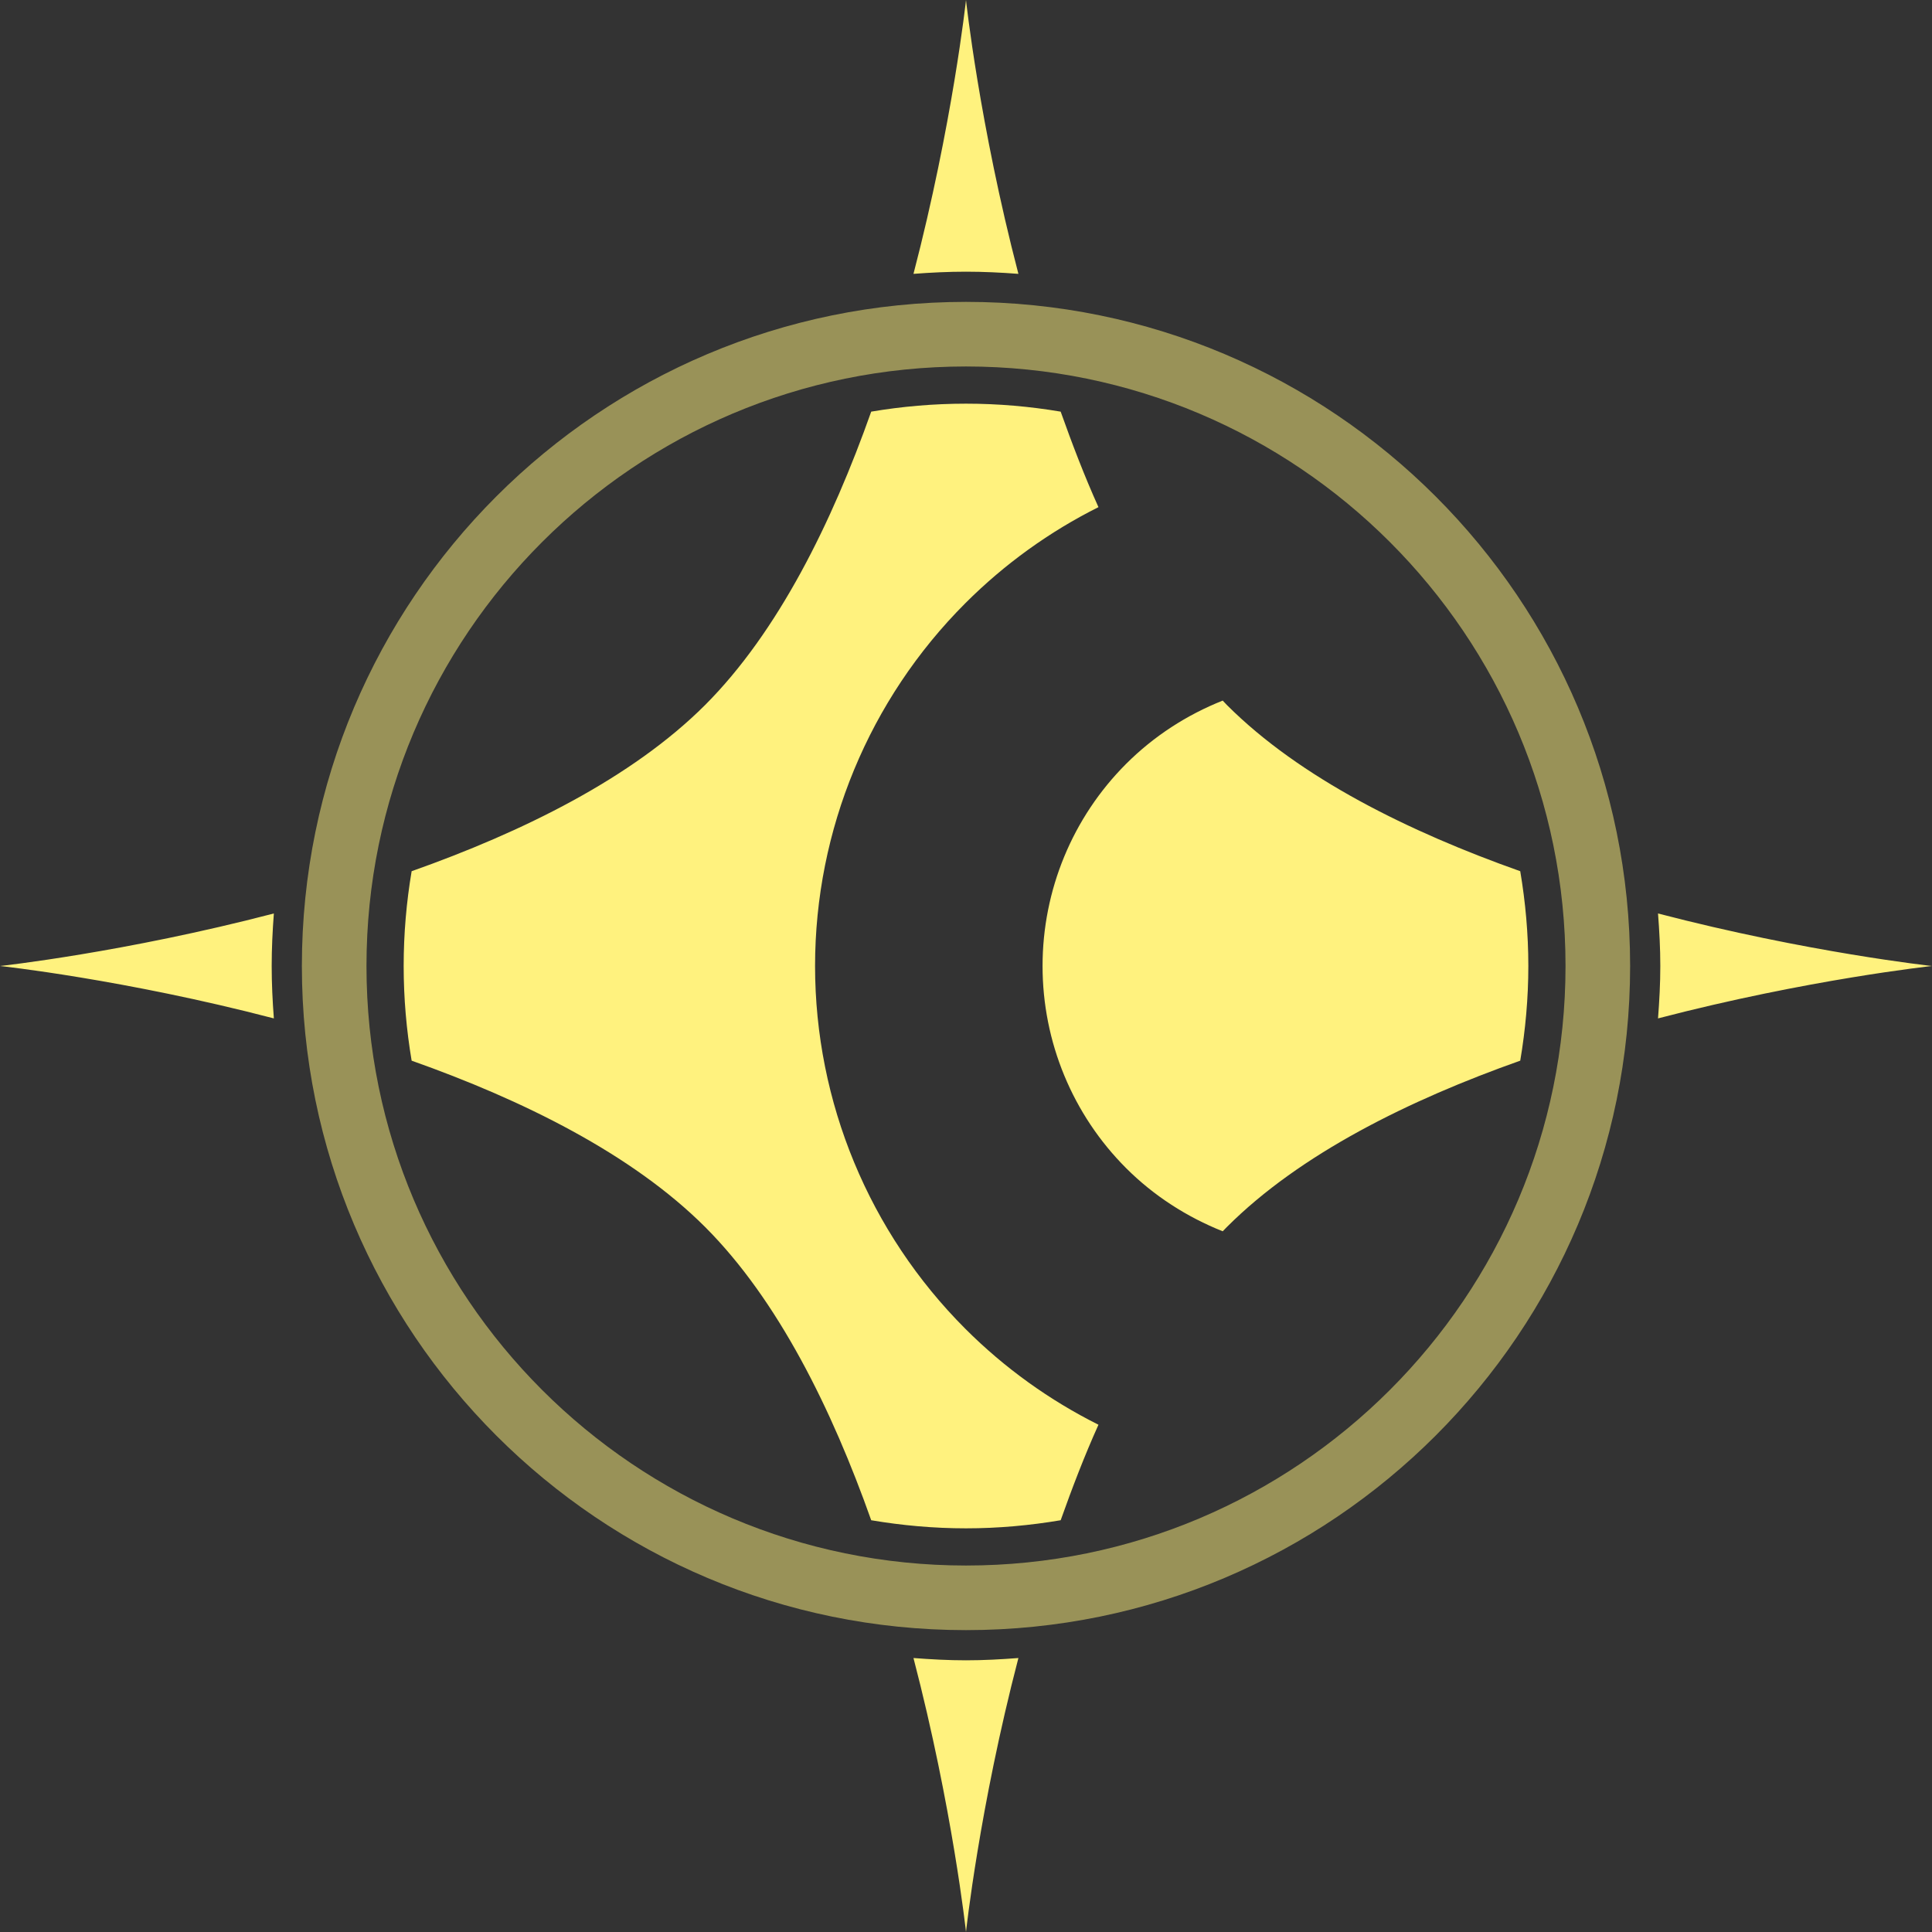 <svg width="16" height="16" viewBox="0 0 16 16" fill="none" xmlns="http://www.w3.org/2000/svg">
<rect x="0" y="0" width="16" height="16" fill="#333333" stroke="none"/>
<g clip-path="url(#clip0_150_16)">
<path opacity="0.5" d="M13.5 8C13.5 11.038 11.038 13.5 8 13.5C4.962 13.5 2.5 11.038 2.5 8C2.5 4.962 4.962 2.5 8 2.5C11.038 2.5 13.5 4.962 13.5 8ZM3.035 8C3.035 10.742 5.258 12.965 8 12.965C10.742 12.965 12.965 10.742 12.965 8C12.965 5.258 10.742 3.035 8 3.035C5.258 3.035 3.035 5.258 3.035 8Z" fill="#FFF27E"/>
<path d="M8.434 13.731C8.11 14.973 8 16 8 16C8 16 7.889 14.974 7.565 13.731C7.709 13.742 7.854 13.75 8 13.75C8.146 13.75 8.29 13.742 8.434 13.731ZM8 3.343C8.267 3.343 8.529 3.366 8.784 3.409C8.879 3.676 8.981 3.943 9.097 4.2C8.693 4.402 8.32 4.67 7.995 4.995C7.198 5.792 6.75 6.873 6.75 8C6.75 9.127 7.198 10.208 7.995 11.005C8.32 11.33 8.693 11.597 9.097 11.799C8.981 12.056 8.879 12.323 8.784 12.59C8.529 12.633 8.267 12.657 8 12.657C7.732 12.657 7.47 12.633 7.215 12.59C6.89 11.673 6.445 10.767 5.839 10.161C5.232 9.555 4.327 9.109 3.409 8.784C3.366 8.529 3.343 8.267 3.343 8C3.343 7.732 3.366 7.47 3.409 7.215C4.327 6.89 5.232 6.445 5.839 5.839C6.445 5.232 6.89 4.327 7.215 3.409C7.47 3.366 7.732 3.343 8 3.343ZM10.161 5.839C10.767 6.445 11.673 6.89 12.59 7.215C12.633 7.47 12.657 7.732 12.657 8C12.657 8.267 12.633 8.529 12.59 8.784C11.672 9.109 10.767 9.555 10.161 10.161C10.149 10.173 10.138 10.185 10.126 10.197C9.83 10.079 9.556 9.904 9.326 9.674C8.882 9.23 8.634 8.628 8.634 8C8.634 7.372 8.882 6.77 9.326 6.326C9.556 6.096 9.829 5.92 10.126 5.802C10.138 5.814 10.149 5.827 10.161 5.839ZM2.268 7.565C2.257 7.709 2.25 7.854 2.25 8C2.25 8.146 2.257 8.29 2.268 8.434C1.026 8.11 0.001 8 0 8C0.001 8 1.026 7.889 2.268 7.565ZM13.731 7.565C14.974 7.889 16 8 16 8C16 8 14.973 8.11 13.731 8.434C13.742 8.29 13.75 8.146 13.75 8C13.75 7.854 13.742 7.709 13.731 7.565ZM8 0C8 0 8.11 1.026 8.434 2.268C8.29 2.257 8.146 2.25 8 2.25C7.854 2.25 7.709 2.257 7.565 2.268C7.889 1.026 8 0 8 0Z" fill="#FFF27E"/>
</g>
<defs>
<clipPath id="clip0_150_16">
<rect width="16" height="16" fill="white"/>
</clipPath>
</defs>
</svg>
